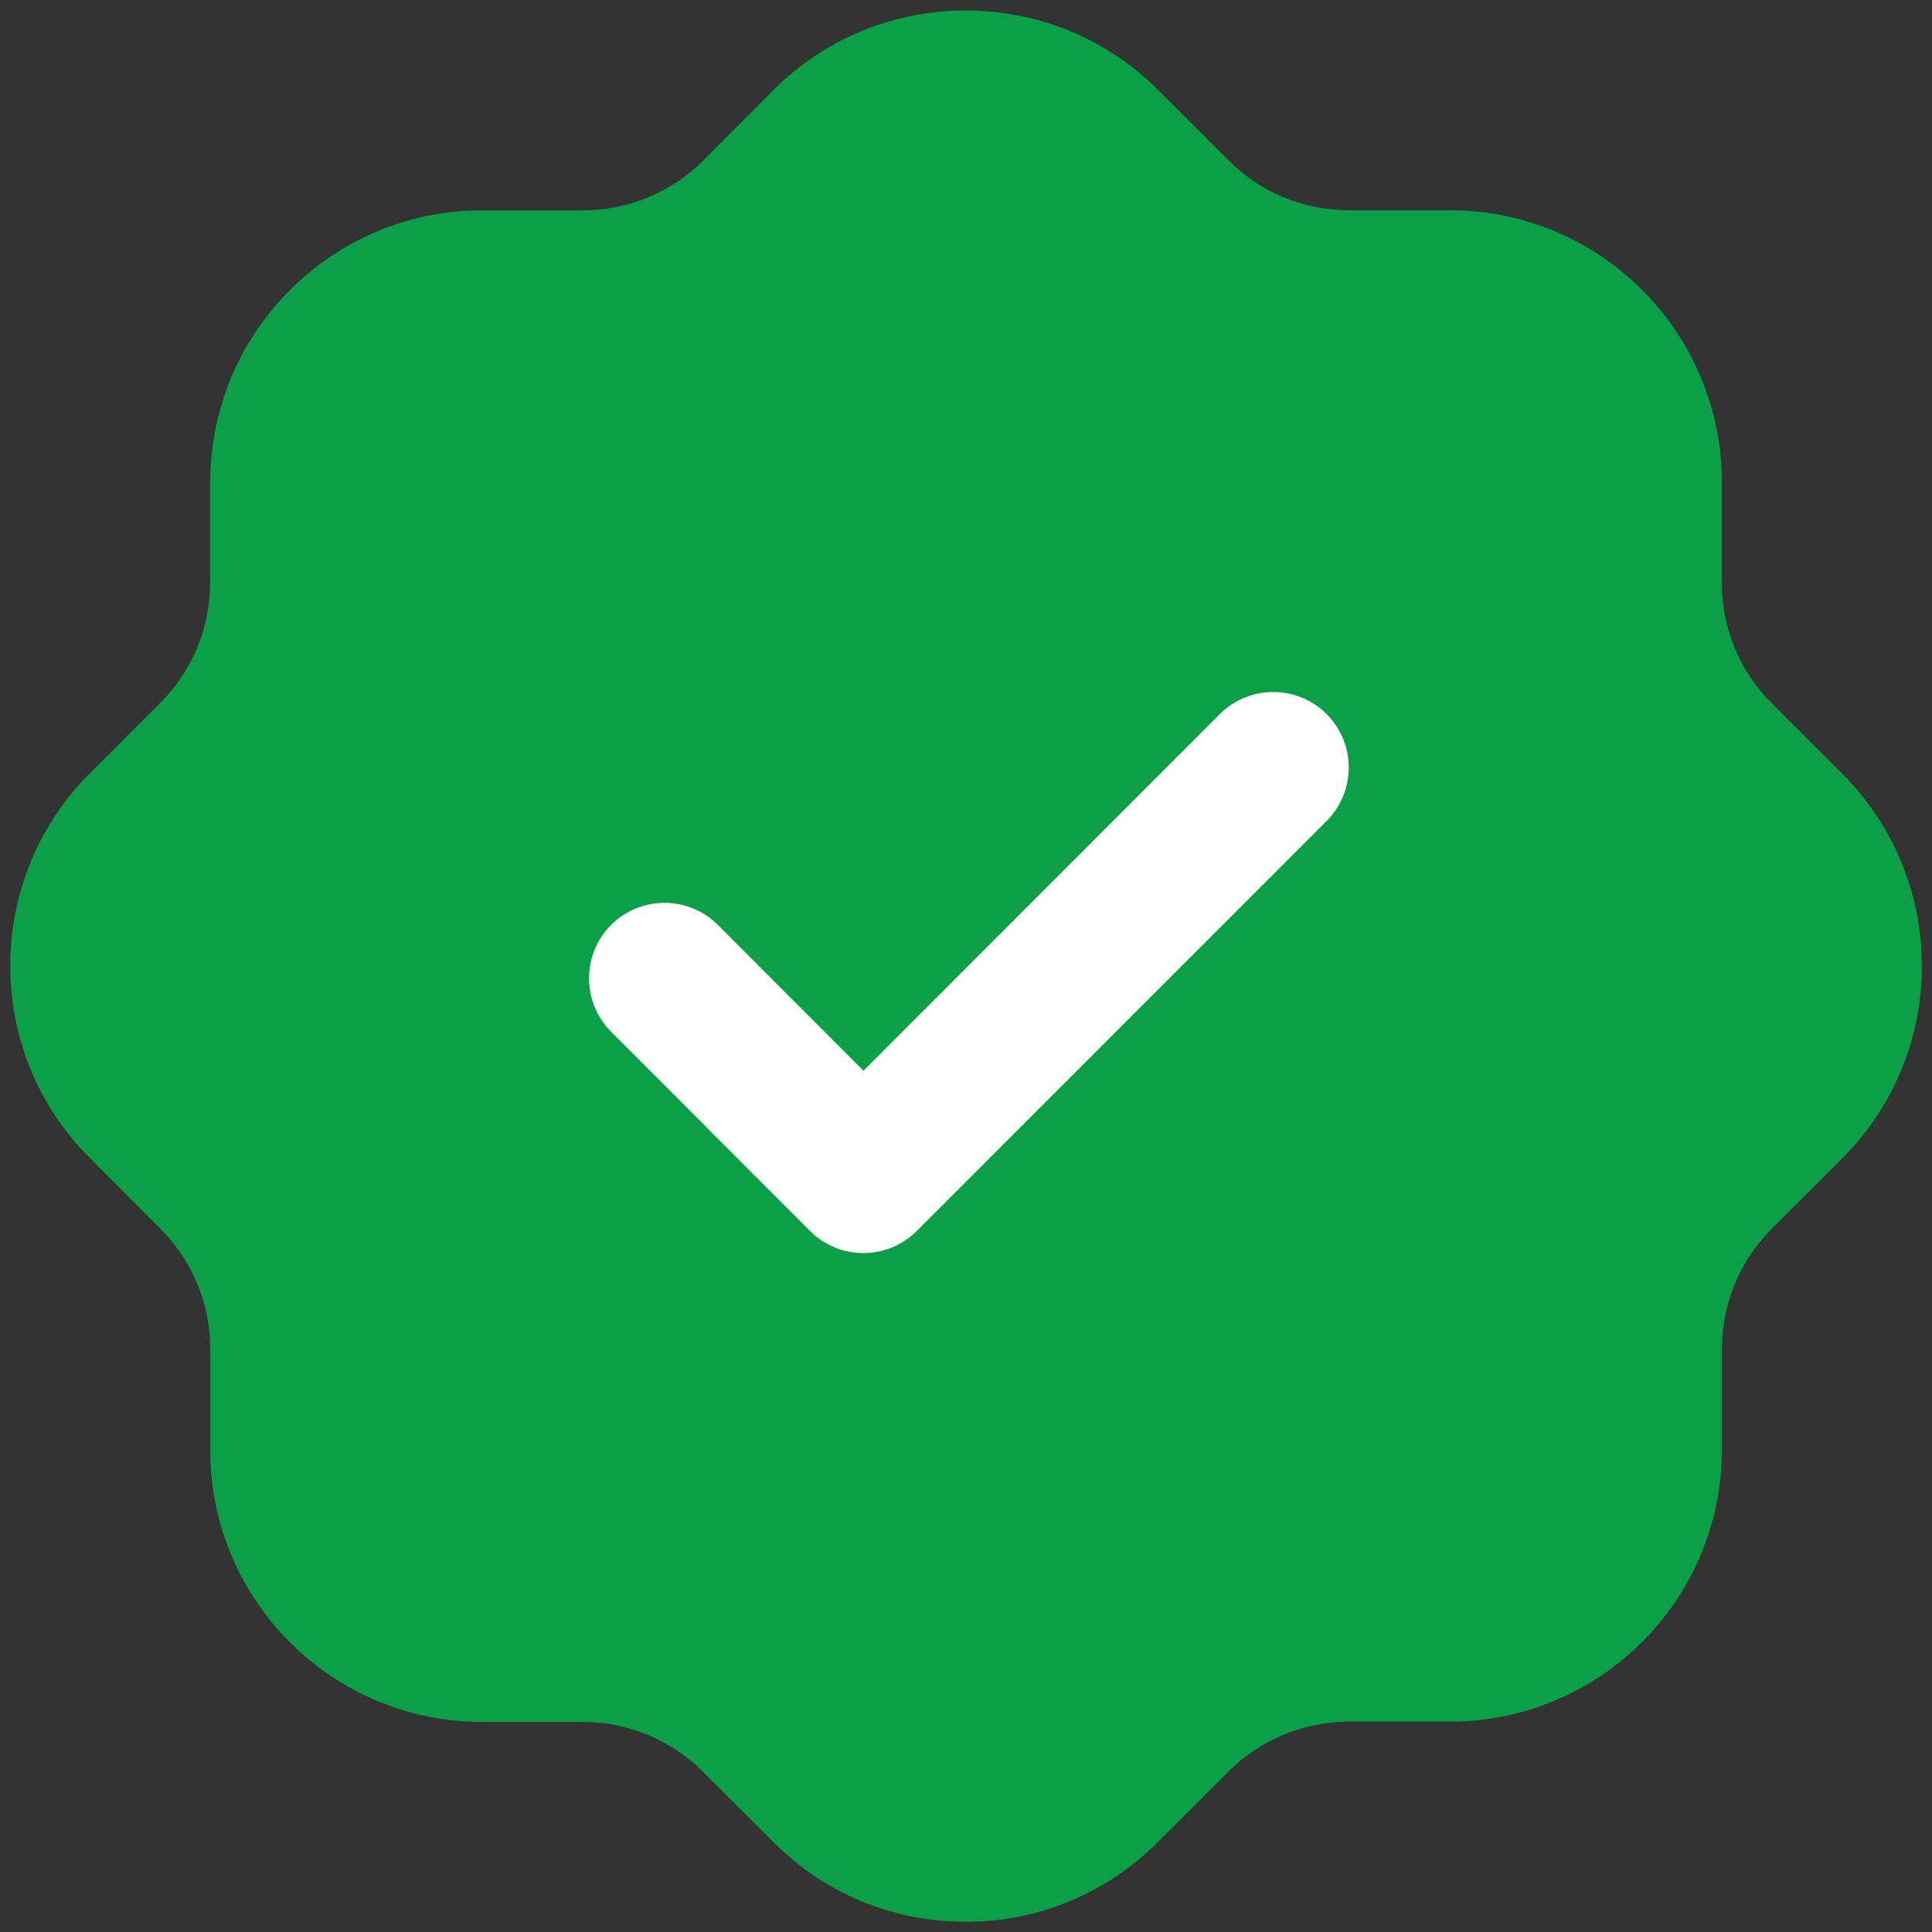 <svg width="24" height="24" viewBox="0 0 24 24" fill="none" xmlns="http://www.w3.org/2000/svg">
<rect x="0" y="0" width="24" height="24" fill="#333333" stroke="none"/>
<path fill-rule="evenodd" clip-rule="evenodd" d="M22.88 9.607L22.006 8.733C21.607 8.333 21.389 7.801 21.389 7.237V5.987C21.389 4.126 19.874 2.612 18.014 2.612H16.761C16.195 2.612 15.664 2.393 15.266 1.996L14.377 1.108C13.056 -0.202 10.916 -0.195 9.605 1.122L8.734 1.996C8.332 2.395 7.801 2.613 7.236 2.613H5.985C4.146 2.615 2.646 4.095 2.612 5.927C2.611 5.947 2.61 5.967 2.61 5.988V7.235C2.61 7.8 2.391 8.331 1.992 8.73L1.107 9.616C1.106 9.62 1.102 9.621 1.1 9.623C-0.206 10.946 -0.195 13.086 1.121 14.39L1.995 15.266C2.392 15.665 2.612 16.195 2.612 16.76V18.016C2.612 19.876 4.125 21.39 5.985 21.39H7.234C7.8 21.391 8.331 21.61 8.729 22.006L9.62 22.895C10.255 23.526 11.097 23.873 11.994 23.873H12.009C12.91 23.87 13.755 23.515 14.387 22.878L15.264 22.003C15.657 21.611 16.202 21.386 16.759 21.386H18.016C19.872 21.386 21.386 19.875 21.39 18.016V16.762C21.39 16.198 21.609 15.667 22.005 15.268L22.894 14.38C24.206 13.06 24.199 10.918 22.88 9.607Z" fill="#0BA047"/>
<path fill-rule="evenodd" clip-rule="evenodd" d="M16.48 10.198L11.389 15.291C11.212 15.468 10.973 15.566 10.725 15.566C10.476 15.566 10.237 15.468 10.062 15.291L7.591 12.816C7.226 12.449 7.226 11.855 7.592 11.489C7.96 11.124 8.552 11.125 8.918 11.49L10.726 13.301L15.153 8.871C15.52 8.505 16.113 8.505 16.48 8.871C16.846 9.238 16.846 9.831 16.48 10.198Z" fill="white"/>
</svg>
